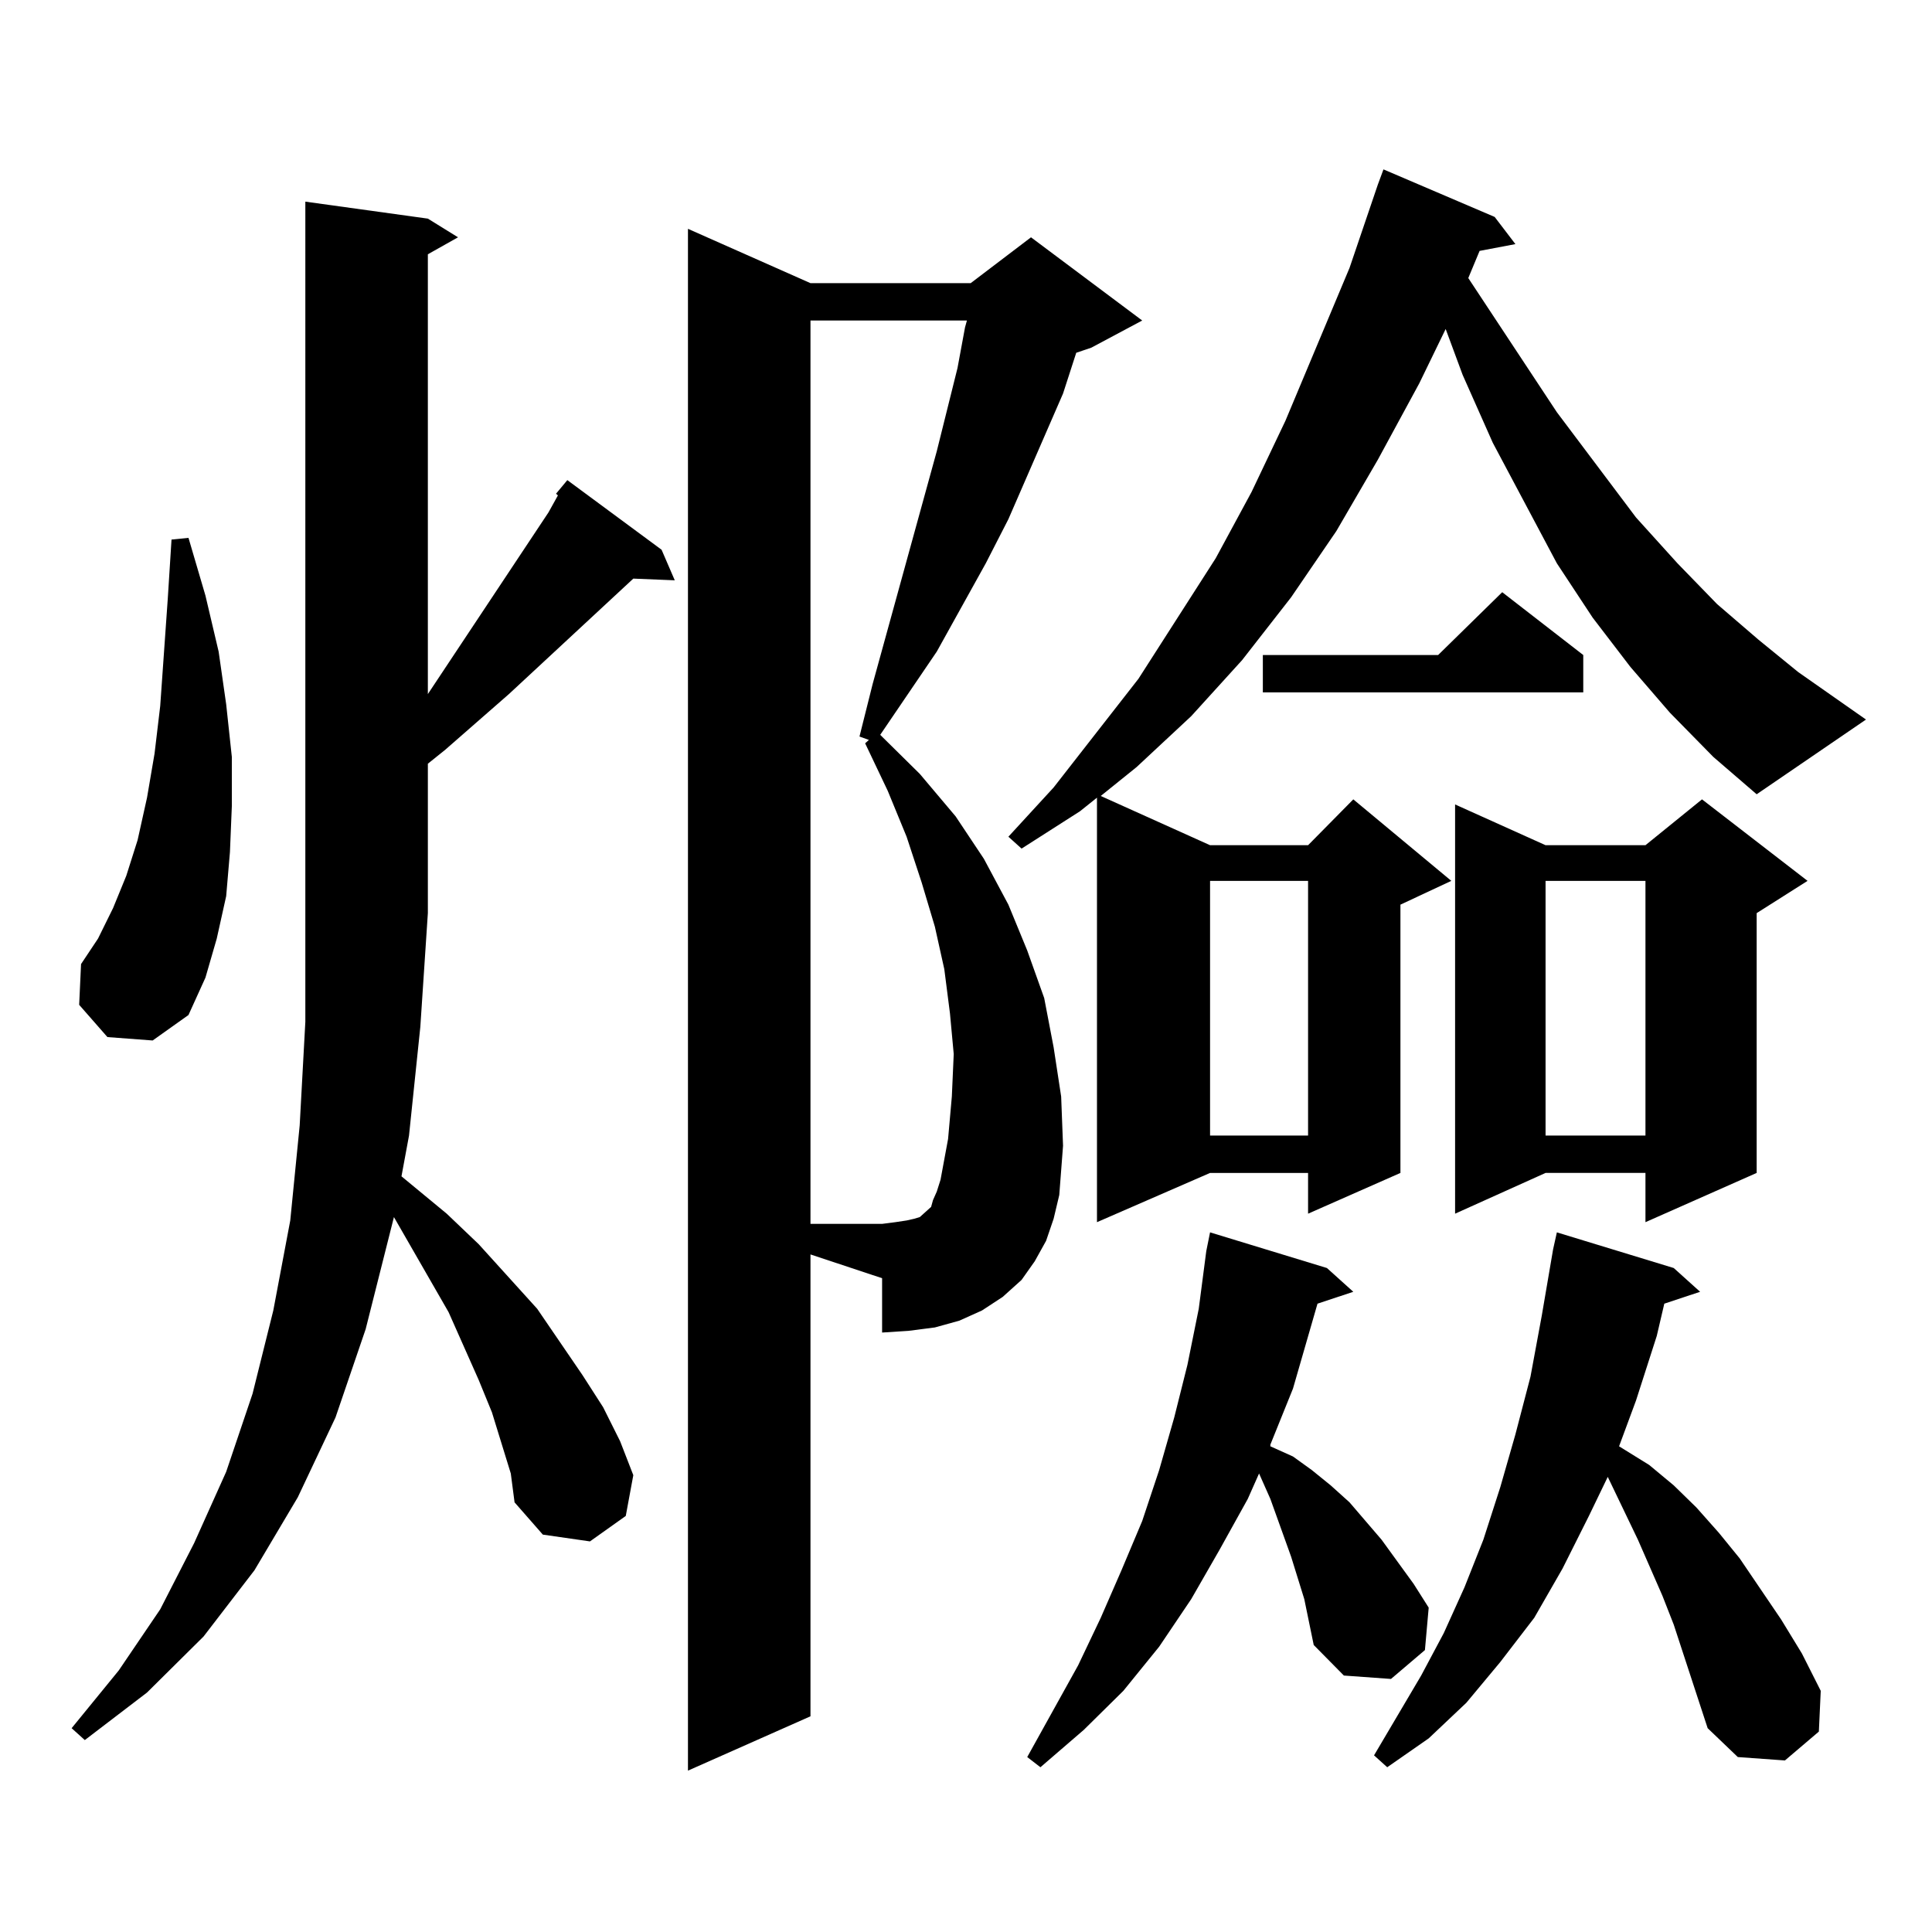 <?xml version="1.0" encoding="utf-8"?>
<!-- Generator: Adobe Illustrator 16.0.0, SVG Export Plug-In . SVG Version: 6.00 Build 0)  -->
<!DOCTYPE svg PUBLIC "-//W3C//DTD SVG 1.1//EN" "http://www.w3.org/Graphics/SVG/1.1/DTD/svg11.dtd">
<svg version="1.1" id="图层_1" xmlns="http://www.w3.org/2000/svg" xmlns:xlink="http://www.w3.org/1999/xlink" x="0px" y="0px"
	 width="1000px" height="1000px" viewBox="0 0 1000 1000" enable-background="new 0 0 1000 1000" xml:space="preserve">
<path d="M287.798,255.543l5.854-7.031l48.779,36.035l6.829,15.82l-21.463-0.879l-64.389,59.766l-33.17,29.004l-8.78,7.031v77.344
	l-3.902,58.887l-5.854,56.25l-3.902,21.094l23.414,19.336l16.585,15.82l30.243,33.398l23.414,34.277l10.731,16.699l8.78,17.578
	l6.829,17.578l-3.902,21.094l-18.536,13.184l-24.39-3.516l-14.634-16.699l-1.951-14.941l-4.878-15.82l-4.878-15.82l-6.829-16.699
	l-15.609-35.156l-28.292-49.219l-14.634,58.008l-15.609,45.703l-19.512,41.309l-22.438,37.793l-26.341,34.277l-29.268,29.004
	L43.902,900.66l-6.829-6.152l24.39-29.883l21.463-31.641l17.561-34.277l16.585-36.914l13.658-40.43l10.731-43.066l8.78-46.582
	l4.878-49.219l2.927-53.613V104.371l63.413,8.789l15.609,9.668l-15.609,8.789v227.637l62.438-94.043l4.878-8.789L287.798,255.543z
	 M55.609,536.793l-14.634-16.699L41.951,499l8.78-13.184l7.805-15.82l6.829-16.699l5.854-18.457l4.878-21.973l3.902-22.852
	l2.927-24.609l3.902-55.371l1.951-30.762l8.78-0.879l8.78,29.883l6.829,29.004l3.902,27.246l2.927,27.246v25.488l-0.976,23.73
	l-1.951,22.852l-4.878,21.973l-5.854,20.215l-8.78,19.336l-18.536,13.184L55.609,536.793z M419.502,888.355l-63.413,28.125V118.434
	l63.413,28.125h82.925l31.219-23.73l57.56,43.066l-26.341,14.063l-7.805,2.637l-6.829,21.094l-28.292,65.039l-11.707,22.852
	l-25.365,45.703l-29.268,43.066l20.487,20.215l18.536,21.973l14.634,21.973l12.683,23.73l9.756,23.73l8.78,24.609l4.878,25.488
	l3.902,25.488l0.976,25.488l-1.951,25.488l-2.927,12.305l-3.902,11.426l-5.854,10.547l-6.829,9.668l-9.756,8.789l-10.731,7.031
	l-11.707,5.273l-12.683,3.516l-13.658,1.758l-13.658,0.879v-28.125l-37.072-12.305V888.355z M492.671,567.555l0.976-21.973
	l-1.951-21.094l-2.927-22.852l-4.878-21.973l-6.829-22.852l-7.805-23.73l-9.756-23.73l-11.707-24.609l1.951-1.758l-4.878-1.758
	l6.829-27.246l33.17-120.41l10.731-43.066l3.902-21.094l0.976-3.516h-80.974v467.578h37.072l6.829-0.879l5.854-0.879l3.902-0.879
	l2.927-0.879l1.951-1.758l1.951-1.758l1.951-1.758l0.976-3.516l1.951-4.395l1.951-6.152l3.902-21.094L492.671,567.555z
	 M864.37,368.922l-20.487-23.73l-19.512-25.488l-18.536-28.125l-33.17-62.402l-15.609-35.156l-8.78-23.73l-13.658,28.125
	l-21.463,39.551l-21.463,36.914l-23.414,34.277l-25.365,32.52l-26.341,29.004l-28.292,26.367l-18.536,14.941l56.584,25.488h50.73
	l23.414-23.73l50.73,42.188l-26.341,12.305v138.867l-47.804,21.094v-21.094h-50.73l-58.535,25.488V412.867l-8.78,7.031
	l-30.243,19.336l-6.829-6.152l23.414-25.488l43.901-56.25l39.999-62.402l18.536-34.277l17.561-36.914l33.17-79.102l14.634-43.066
	l2.927-7.91l57.56,24.609l10.731,14.063l-18.536,3.516l-5.854,14.063l45.853,69.434l40.975,54.492l21.463,23.73l20.487,21.094
	l21.463,18.457l20.487,16.699l35.121,24.609l-56.584,38.672l-22.438-19.336L864.37,368.922z M668.277,805.738l-10.731-29.883
	l-5.854-13.184l-5.854,13.184l-14.634,26.367l-14.634,25.488l-16.585,24.609l-18.536,22.852l-20.487,20.215l-22.438,19.336
	l-6.829-5.273l26.341-47.461l11.707-24.609l10.731-24.609l10.731-25.488l8.78-26.367l7.805-27.246l6.829-27.246l5.854-29.004
	l3.902-29.883l1.951-9.668l60.486,18.457l13.658,12.305l-18.536,6.152l-12.683,43.945l-11.707,29.004v0.879l11.707,5.273
	l9.756,7.031l9.756,7.91l9.756,8.789l16.585,19.336l16.585,22.852l7.805,12.305l-1.951,21.973l-17.561,14.941l-24.39-1.758
	l-15.609-15.82l-4.878-23.73L668.277,805.738z M626.327,455.934V587.77h50.73V455.934H626.327z M819.493,339.039v19.336h-165.85
	v-19.336h90.729l33.17-32.52L819.493,339.039z M883.881,894.508l-17.561-53.613l-5.854-14.941l-12.683-29.004l-15.609-32.52
	l-9.756,20.215l-13.658,27.246l-14.634,25.488l-17.561,22.852l-17.561,21.094l-19.512,18.457l-21.463,14.941l-6.829-6.152
	l24.39-41.309l11.707-21.973l10.731-23.73l9.756-24.609l8.78-27.246l7.805-27.246l7.805-29.883l5.854-31.641l5.854-34.277
	l1.951-8.789l60.486,18.457l13.658,12.305l-18.536,6.152l-3.902,16.699l-10.731,33.398l-8.78,23.73l15.609,9.668l12.683,10.547
	l11.707,11.426l11.707,13.184l10.731,13.184l21.463,31.641l10.731,17.578l9.756,19.336l-0.976,21.094l-17.561,14.941l-24.39-1.758
	L883.881,894.508z M935.587,455.934l-26.341,16.699v134.473l-57.56,25.488v-25.488h-51.706l-46.828,21.094V416.383l46.828,21.094
	h51.706l29.268-23.73L935.587,455.934z M799.981,455.934V587.77h51.706V455.934H799.981z"/>
</svg>

